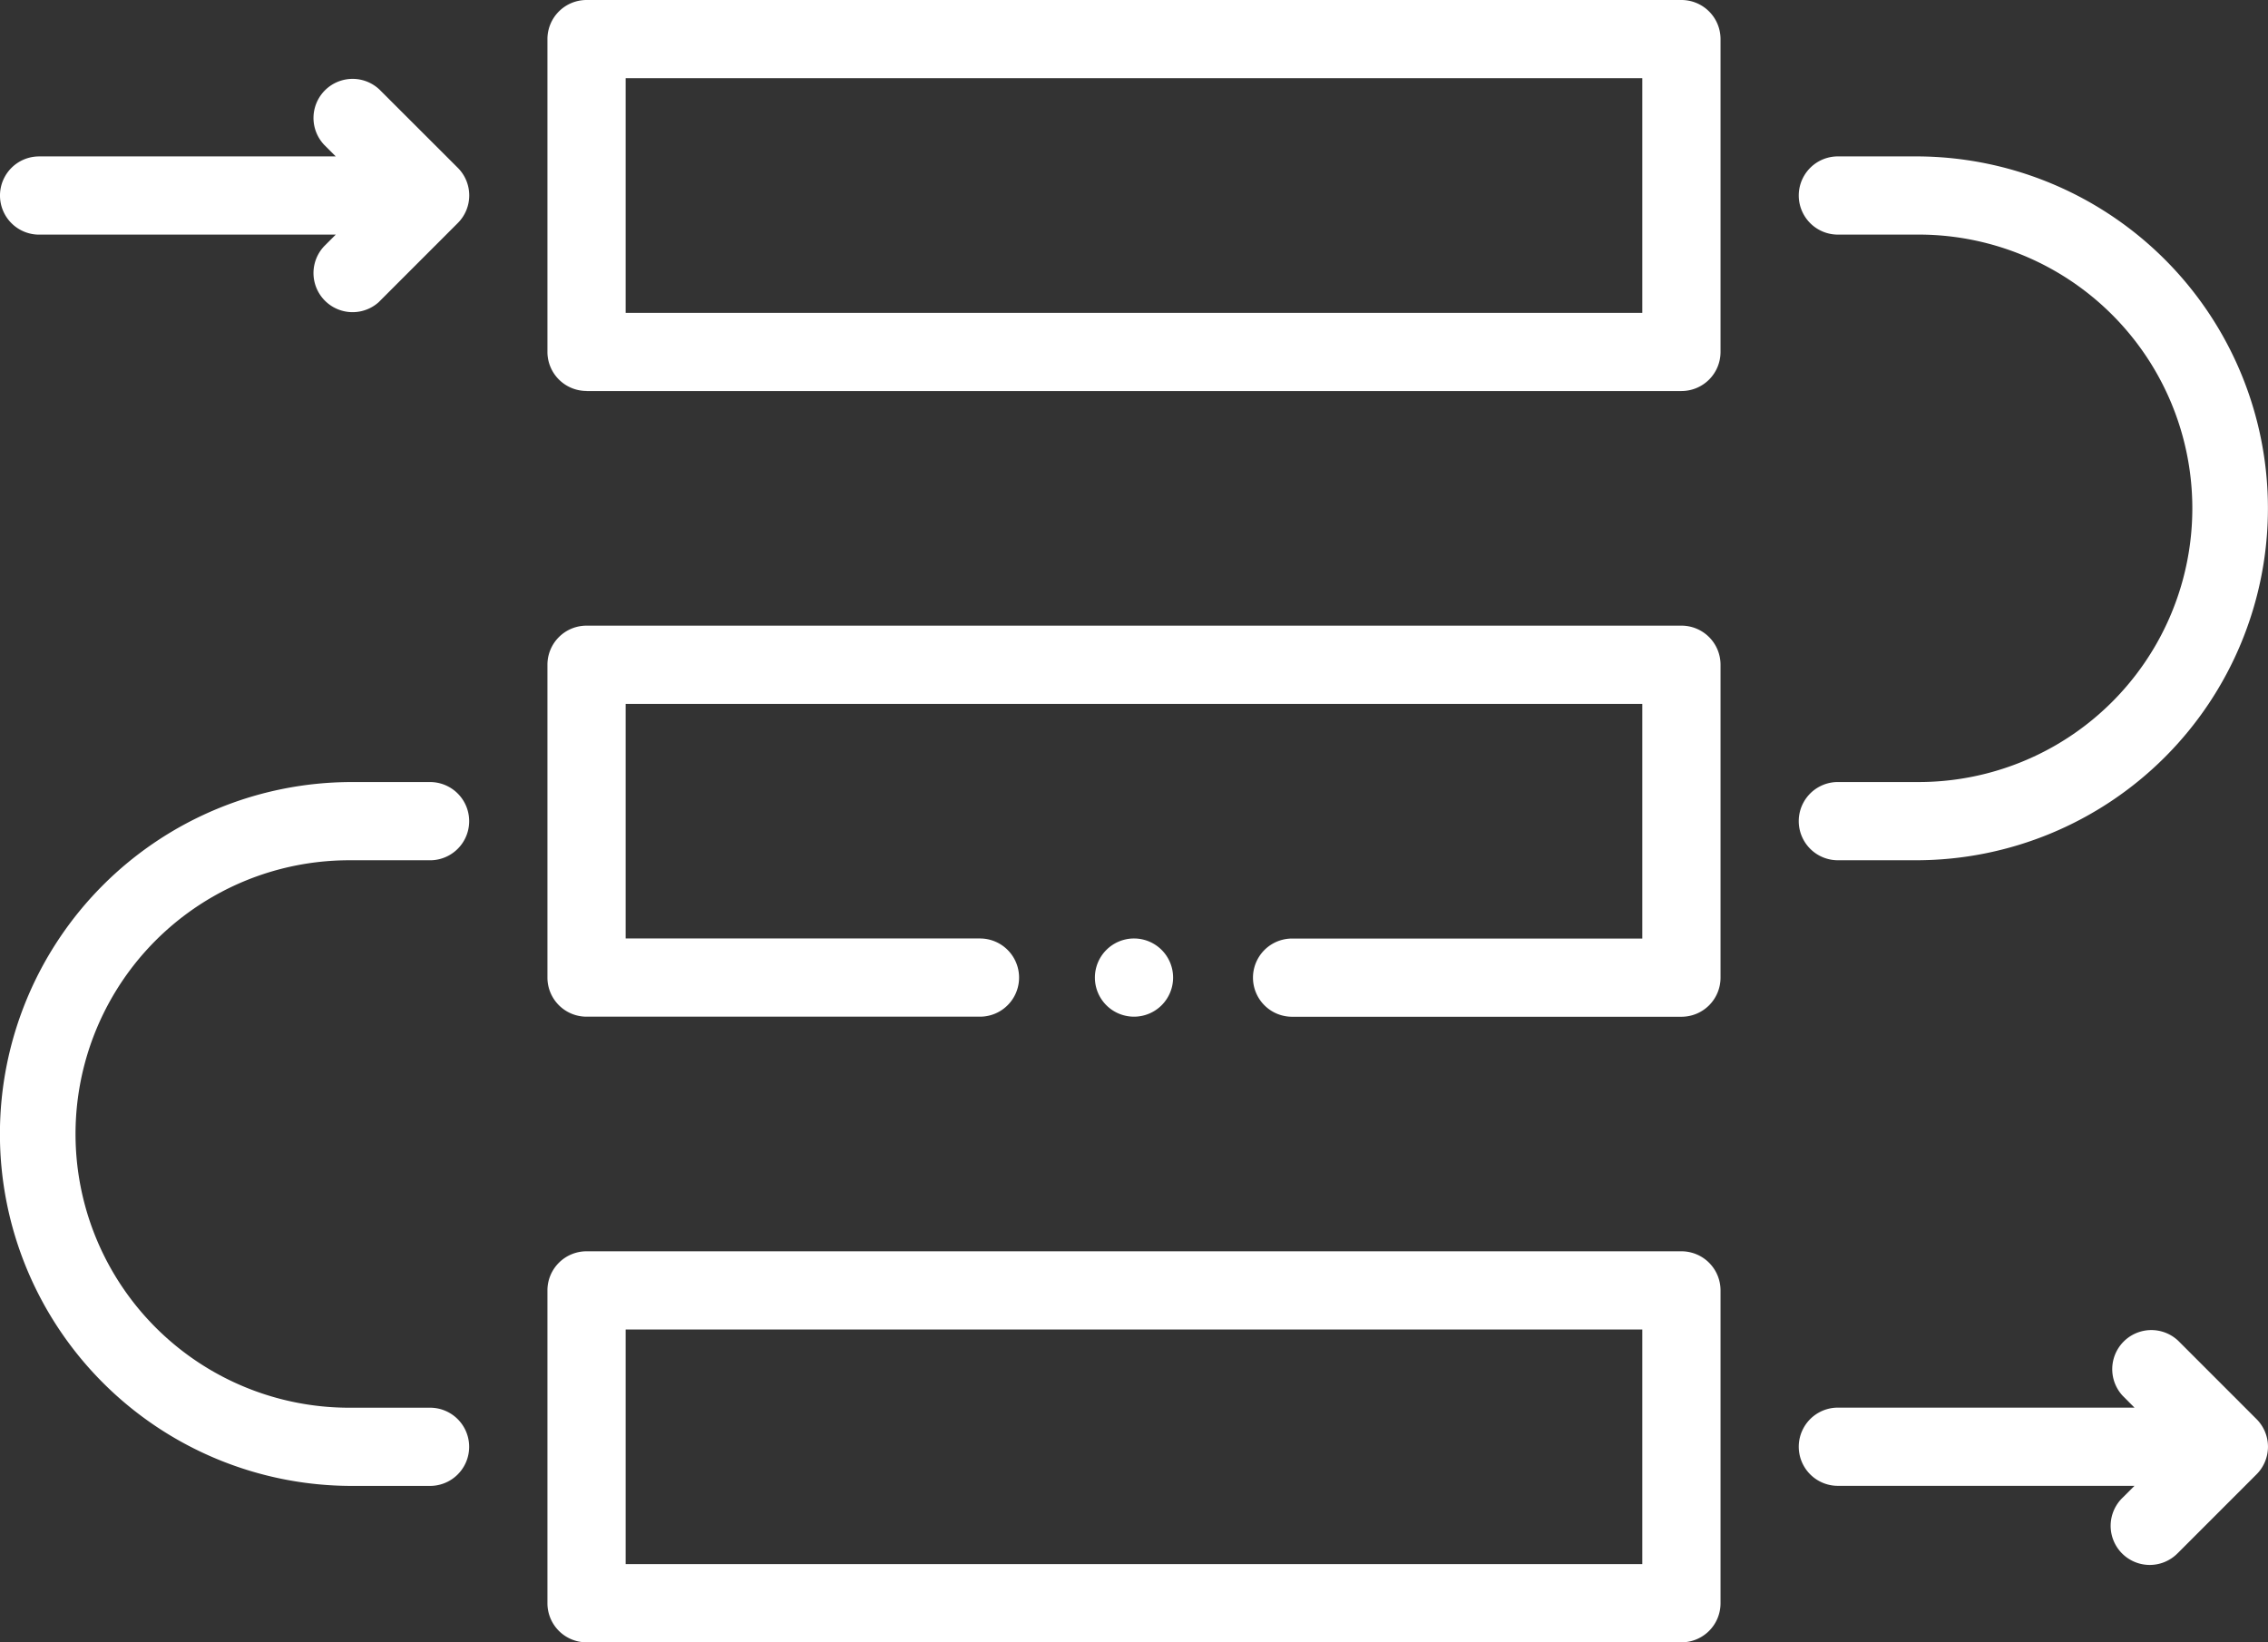<svg id="ICON_-_Process" data-name="ICON - Process" xmlns="http://www.w3.org/2000/svg" xmlns:xlink="http://www.w3.org/1999/xlink" width="91.53" height="66.281" viewBox="0 0 91.53 66.281">
  <rect x="0" y="0" width="91.53" height="66.281" fill="#333333" stroke="none"/>
  <defs>
    <clipPath id="clip-path">
      <rect id="Rectangle_1975" data-name="Rectangle 1975" width="91.53" height="66.281" fill="#fff"/>
    </clipPath>
  </defs>
  <g id="Group_3945" data-name="Group 3945" clip-path="url(#clip-path)">
    <path id="Path_43829" data-name="Path 43829" d="M27.164,15.781H71.351a1.577,1.577,0,0,0,1.578-1.576V1.578A1.578,1.578,0,0,0,71.353,0H27.164a1.578,1.578,0,0,0-1.578,1.577V14.2a1.577,1.577,0,0,0,1.577,1.578ZM28.742,3.157h41.03v9.469H28.742Z" transform="translate(-3.493 0)" fill="#fff"/>
    <path id="Path_43830" data-name="Path 43830" d="M27.164,45.022H43.042a1.578,1.578,0,1,0,0-3.156h-14.3V32.4h41.03v9.469H55.638a1.578,1.578,0,1,0,0,3.156H71.351a1.577,1.577,0,0,0,1.578-1.576V30.819a1.577,1.577,0,0,0-1.576-1.578H27.164a1.578,1.578,0,0,0-1.578,1.577V43.444a1.578,1.578,0,0,0,1.577,1.578Z" transform="translate(-3.493 -3.991)" fill="#fff"/>
    <path id="Path_43831" data-name="Path 43831" d="M27.164,74.264H71.351a1.577,1.577,0,0,0,1.578-1.576V60.061a1.578,1.578,0,0,0-1.577-1.578H27.164a1.578,1.578,0,0,0-1.578,1.577V72.686a1.578,1.578,0,0,0,1.577,1.578Zm1.578-12.625h41.03v9.469H28.742Z" transform="translate(-3.493 -7.983)" fill="#fff"/>
    <path id="Path_43832" data-name="Path 43832" d="M88.8,7.31H85.647a1.578,1.578,0,1,0,0,3.156H88.8a11.047,11.047,0,1,1,0,22.093H85.647a1.578,1.578,0,0,0,0,3.157H88.8a14.2,14.2,0,0,0,0-28.406" transform="translate(-11.476 -0.998)" fill="#fff"/>
    <path id="Path_43833" data-name="Path 43833" d="M14.2,64.957h3.156a1.578,1.578,0,1,0,0-3.156H14.2a11.047,11.047,0,1,1,0-22.093h3.156a1.578,1.578,0,0,0,0-3.157H14.2a14.2,14.2,0,0,0,0,28.406" transform="translate(0 -4.989)" fill="#fff"/>
    <path id="Path_43834" data-name="Path 43834" d="M99.387,62.6a1.578,1.578,0,0,0-2.231,2.231l.462.463H85.647a1.578,1.578,0,0,0,0,3.156H97.618l-.462.462a1.578,1.578,0,1,0,2.192,2.27l.039-.038,3.156-3.157a1.577,1.577,0,0,0,0-2.23h0Z" transform="translate(-11.476 -8.485)" fill="#fff"/>
    <path id="Path_43835" data-name="Path 43835" d="M1.578,9.971H13.55l-.462.462A1.578,1.578,0,0,0,15.28,12.7l.039-.039,3.156-3.157a1.576,1.576,0,0,0,0-2.23h0L15.319,4.121a1.578,1.578,0,0,0-2.231,2.231l.462.463H1.578a1.578,1.578,0,1,0,0,3.156" transform="translate(0 -0.502)" fill="#fff"/>
    <path id="Path_43836" data-name="Path 43836" d="M52.75,43.862a1.578,1.578,0,1,1-1.578,1.578,1.579,1.579,0,0,1,1.578-1.578" transform="translate(-6.985 -5.987)" fill="#fff"/>
  </g>
</svg>
